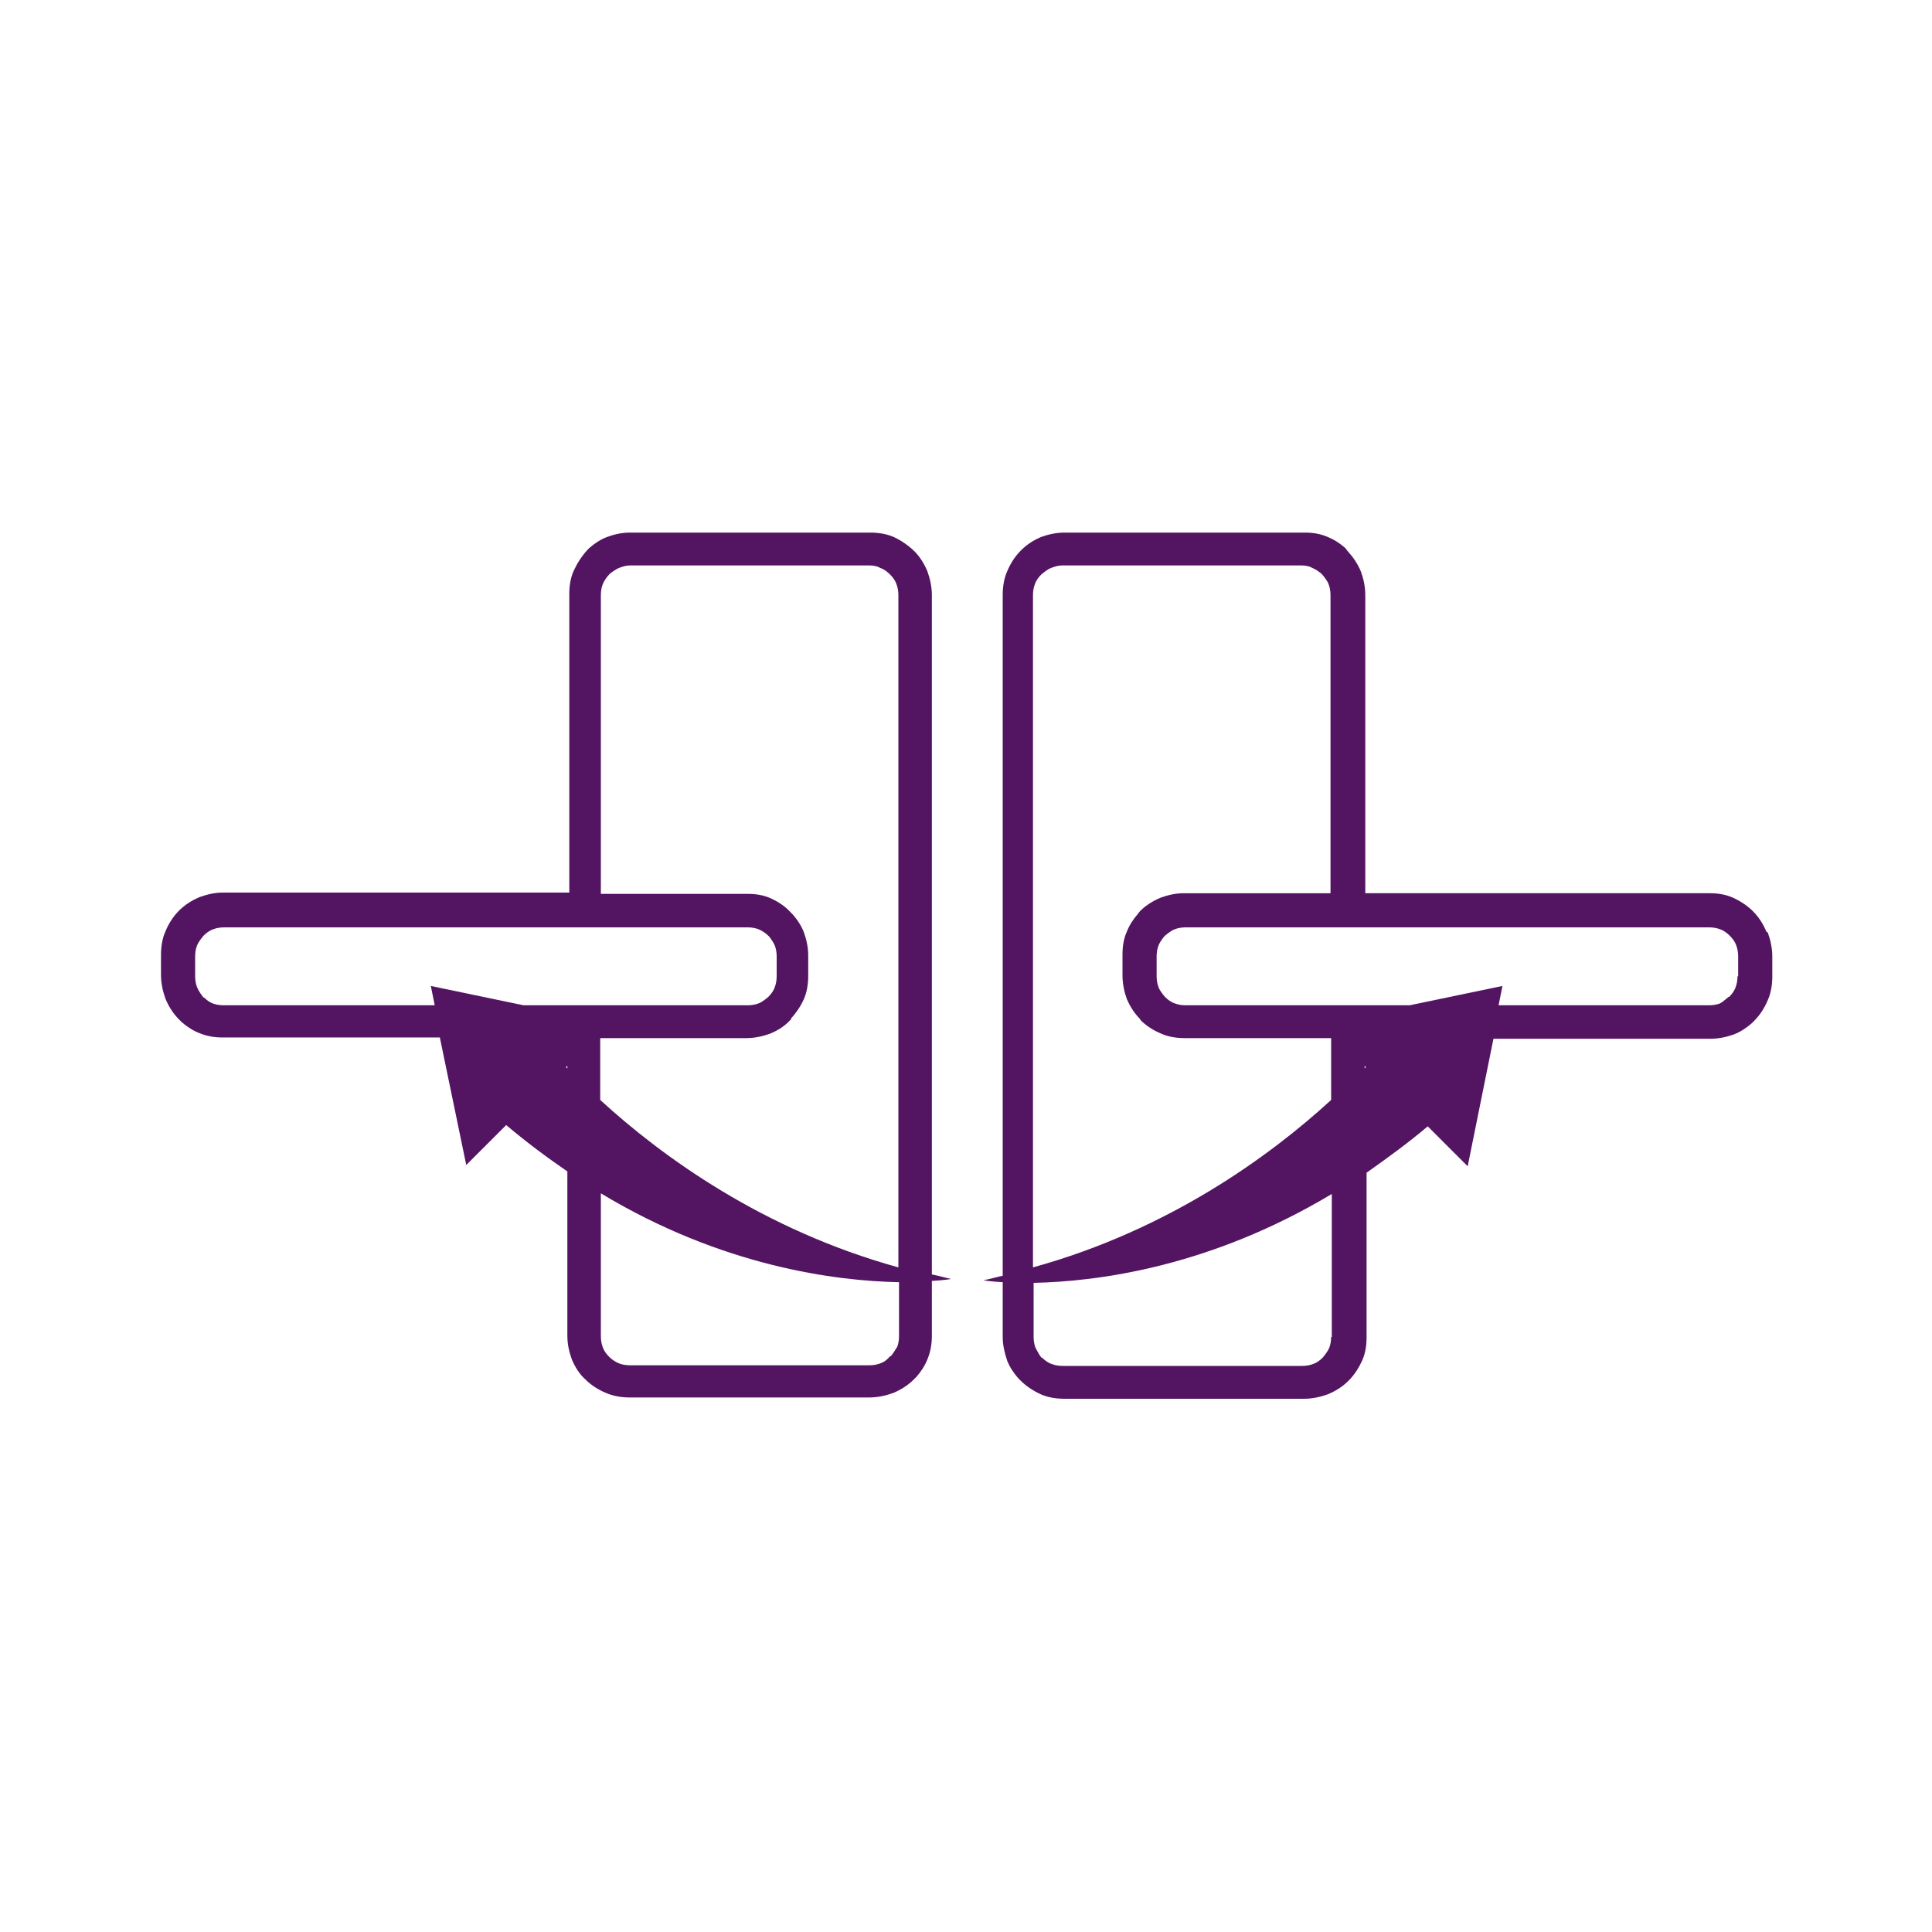 <svg viewBox="0 0 30 30" xmlns="http://www.w3.org/2000/svg" data-name="层 1" id="_层_1">
  <defs>
    <style>
      .cls-1 {
        fill: #531461;
      }
    </style>
  </defs>
  <path d="M27.43,14.47c-.05-.12-.12-.23-.21-.32-.09-.09-.2-.16-.31-.21-.11-.05-.23-.07-.36-.07h-5.35v-4.63h0c0-.14-.03-.26-.07-.37-.05-.12-.12-.22-.21-.32h0s-.03-.04-.03-.04h0c-.08-.07-.17-.13-.27-.17-.11-.05-.23-.07-.36-.07h-3.73c-.13,0-.26.03-.37.07-.11.05-.21.11-.3.2h0s-.01.01-.01.01c-.09.09-.16.2-.21.32-.05.11-.07.24-.07.37v10.57c-.1.02-.19.05-.3.07,0,0,.11.02.3.03v.85c0,.13.03.25.07.37h0c.04.1.1.19.17.27h0s.04.04.04.04c.09.09.2.16.31.21.11.05.24.07.37.07h3.72c.13,0,.26-.03.37-.07.12-.05.23-.12.32-.21.09-.09.16-.2.21-.31.05-.11.07-.23.07-.36h0v-2.56c.31-.22.63-.45.95-.72l.62.62.4-1.98h3.37c.13,0,.26-.03.37-.07.1-.04.19-.1.27-.17h0l.04-.04c.09-.09.16-.2.21-.32.05-.11.07-.24.07-.37v-.31c0-.13-.03-.26-.07-.37ZM16.04,9.24c0-.06.01-.12.03-.17.02-.06.06-.11.1-.15h0s.09-.08.15-.1c.05-.02.11-.04.17-.04h3.72c.06,0,.12.01.17.04.05.02.09.05.13.08l.02.02s.08.09.1.15c.02.05.03.11.03.17v4.63h-2.28c-.13,0-.25.03-.36.07-.12.05-.23.12-.32.21h0s-.03.04-.03.04h0c-.07.08-.13.17-.17.27-.05.11-.07.23-.07.36h0v.33c0,.13.03.26.07.37.05.11.11.21.2.3h0s.01.02.01.02c.09.09.2.16.32.21.11.05.24.07.37.07h2.27v.96c-.96.88-2.53,2.02-4.63,2.6v-10.44ZM20.67,20.76c0,.06-.01.12-.03.17-.02.05-.06.1-.1.15-.04.04-.09.08-.15.1-.05.02-.11.03-.17.03h-3.72c-.06,0-.12-.01-.17-.03-.06-.02-.11-.06-.15-.1h-.01c-.04-.05-.06-.1-.09-.15-.02-.05-.03-.11-.03-.17v-.84c.98-.02,2.73-.24,4.63-1.38v2.22ZM21.19,16.59v-.04l.02.02s-.02.02-.02.02ZM26.98,15.16c0,.06-.01.12-.03.17-.02.06-.06.11-.1.15h-.01s-.09.08-.13.1c-.05.02-.11.03-.17.03h-3.27l.06-.3-1.44.3h-3.48c-.06,0-.12-.01-.17-.03-.06-.02-.11-.06-.15-.1h0s-.08-.09-.1-.15c-.02-.05-.03-.11-.03-.17v-.31c0-.06.01-.12.03-.17.02-.05.05-.09.08-.13l.02-.02s.09-.08.15-.1c.05-.02.11-.03.17-.03h8.13c.06,0,.12.01.17.03.06.02.11.06.15.1.04.04.08.09.1.15.02.05.03.11.03.17v.31Z" class="cls-1"></path>
  <path d="M14.47,19.81v-10.57c0-.13-.03-.26-.07-.37-.05-.12-.12-.23-.21-.32h-.01s0-.01,0-.01c-.09-.08-.19-.15-.3-.2-.11-.05-.24-.07-.37-.07h-3.73c-.13,0-.25.03-.36.07-.1.04-.19.1-.27.17h0l-.03.03h0c-.09.1-.16.21-.21.32-.05.11-.07.23-.07.36h0v4.64H3.46c-.13,0-.25.03-.36.07-.12.05-.23.12-.32.21-.09.09-.16.2-.21.32-.05.11-.07.24-.07.37v.31c0,.13.03.26.07.37.05.12.12.23.21.32l.04.04h0c.08.07.17.13.27.17.12.05.24.07.37.07h3.37l.41,1.98.62-.62c.32.27.63.5.95.72v2.55h0c0,.14.03.26.07.37.05.12.12.23.21.31.09.09.2.16.32.21.12.05.24.07.37.07h3.72c.13,0,.26-.03.37-.07.12-.05.23-.12.32-.21l.04-.04h0c.07-.08.13-.17.17-.27h0c.05-.12.07-.24.07-.37v-.85c.19-.01.3-.03.3-.03-.1-.02-.19-.05-.3-.07ZM9.33,9.24c0-.06.01-.12.03-.17.02-.05.06-.11.1-.15l.02-.02s.08-.06.13-.08c.05-.02.11-.04.17-.04h3.72c.06,0,.12.01.17.04.06.02.11.06.15.1.04.04.08.09.1.15.02.05.03.11.03.17v10.44c-2.1-.58-3.67-1.72-4.63-2.6v-.96h2.27c.13,0,.26-.03.37-.07.12-.05.23-.12.31-.21h.01s0-.02,0-.02c.08-.09.15-.19.2-.3.05-.11.07-.24.07-.37v-.31h0c0-.14-.03-.26-.07-.37-.04-.1-.1-.19-.17-.27h0s-.03-.03-.03-.03h0c-.09-.1-.2-.17-.31-.22-.11-.05-.23-.07-.36-.07h-2.28v-4.63ZM3.47,15.61c-.06,0-.12-.01-.17-.03-.05-.02-.09-.05-.13-.09h-.01c-.04-.05-.08-.11-.1-.16-.02-.05-.03-.11-.03-.17v-.31c0-.06.01-.12.03-.17.02-.05.06-.1.1-.15.04-.04.09-.08.15-.1.05-.02.11-.03.17-.03h8.13c.06,0,.12.01.17.03.05.02.11.06.15.1l.02.02s.06.08.08.13c.02.05.03.11.03.17v.31c0,.06-.01.12-.03.17-.02.06-.06.11-.1.15h0s-.09.08-.15.1c-.05.02-.11.03-.17.03h-3.48l-1.44-.3.06.3h-3.27ZM8.79,16.57l.02-.02v.04s-.02-.01-.02-.02ZM13.92,20.93s-.05.09-.09.13h-.01c-.04.05-.09.09-.15.11-.05.02-.11.03-.17.03h-3.72c-.06,0-.12-.01-.17-.03-.05-.02-.11-.06-.15-.1-.04-.04-.08-.09-.1-.15-.02-.05-.03-.11-.03-.17v-2.22c1.89,1.14,3.65,1.36,4.63,1.38v.84c0,.06-.01.12-.03.17Z" class="cls-1"></path>
</svg>